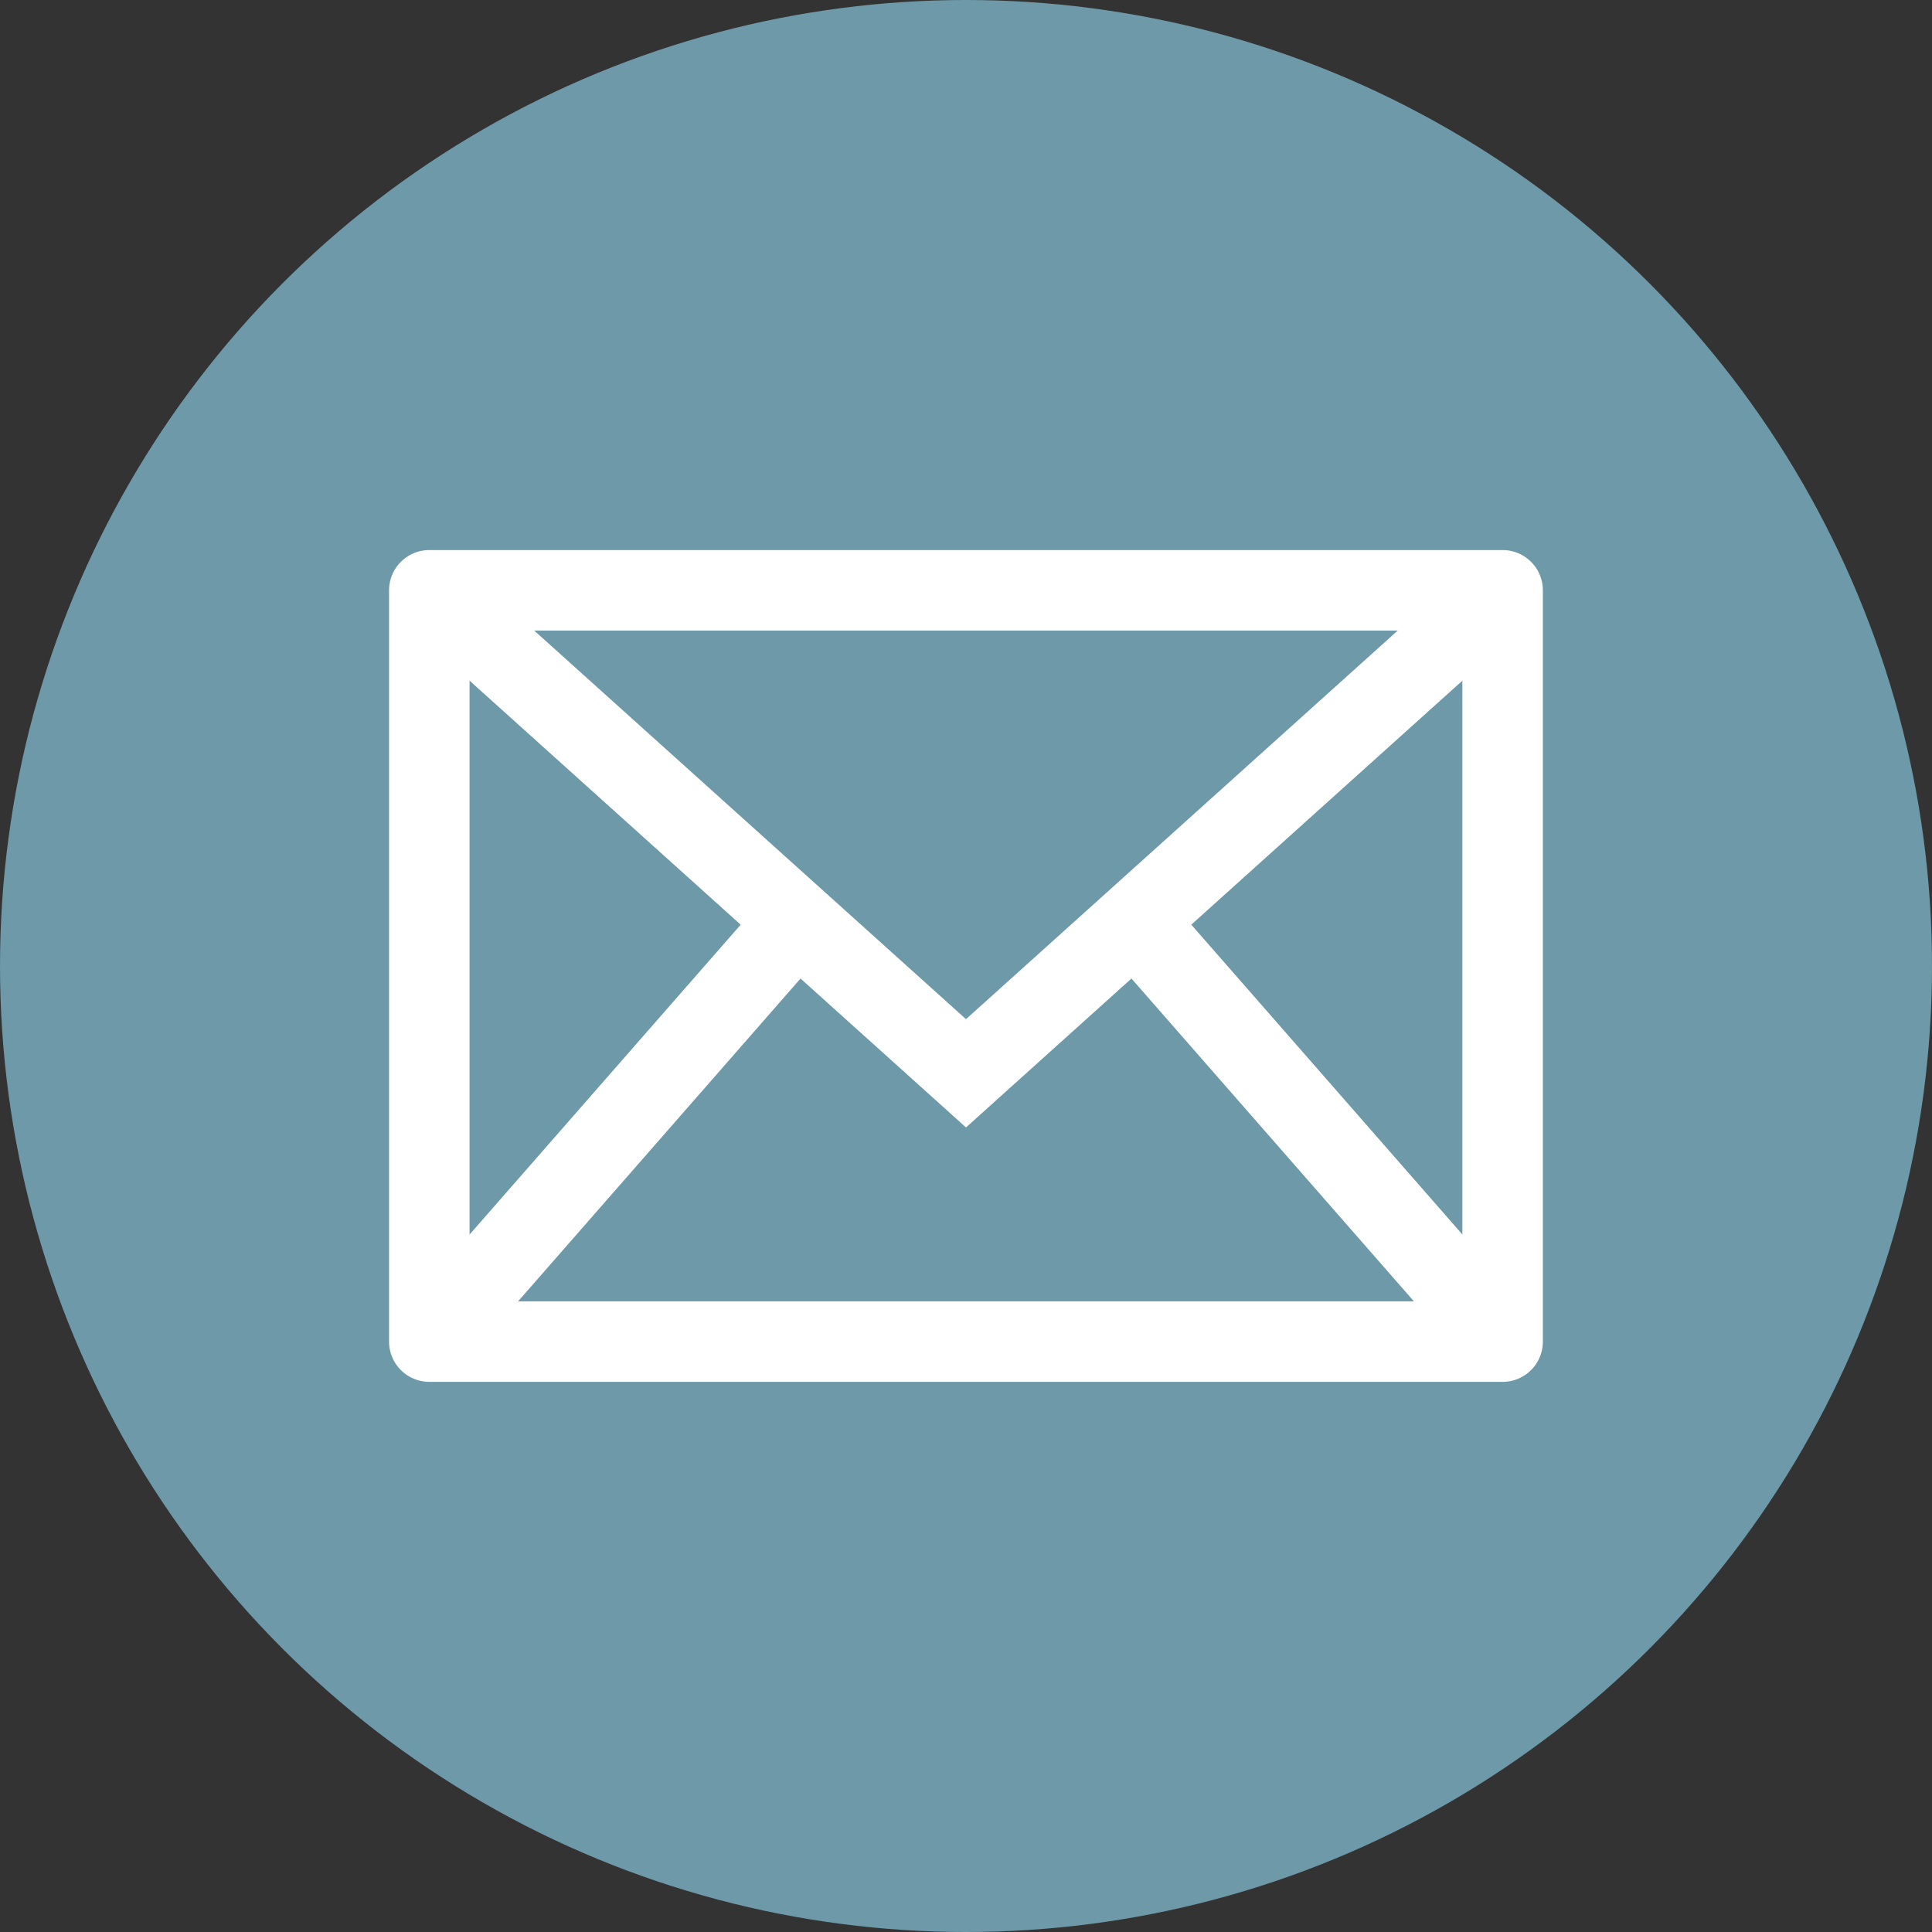 <?xml version="1.0" encoding="UTF-8"?> <svg xmlns="http://www.w3.org/2000/svg" width="24" height="24" viewBox="0 0 24 24" fill="none"><rect x="0" y="0" width="24" height="24" fill="#333333" stroke="none"/> <circle cx="12" cy="12" r="12" fill="#6D99A8"></circle> <rect x="5.333" y="7.333" width="13.333" height="9.333" stroke="white" stroke-linecap="round" stroke-linejoin="round"></rect> <path d="M5.333 7.333L12 13.333L18.666 7.333" stroke="white"></path> <path d="M5.333 16.667L10 11.333" stroke="white"></path> <path fill-rule="evenodd" clip-rule="evenodd" d="M18.667 16.667L14 11.333L18.667 16.667Z" stroke="white"></path> </svg> 
